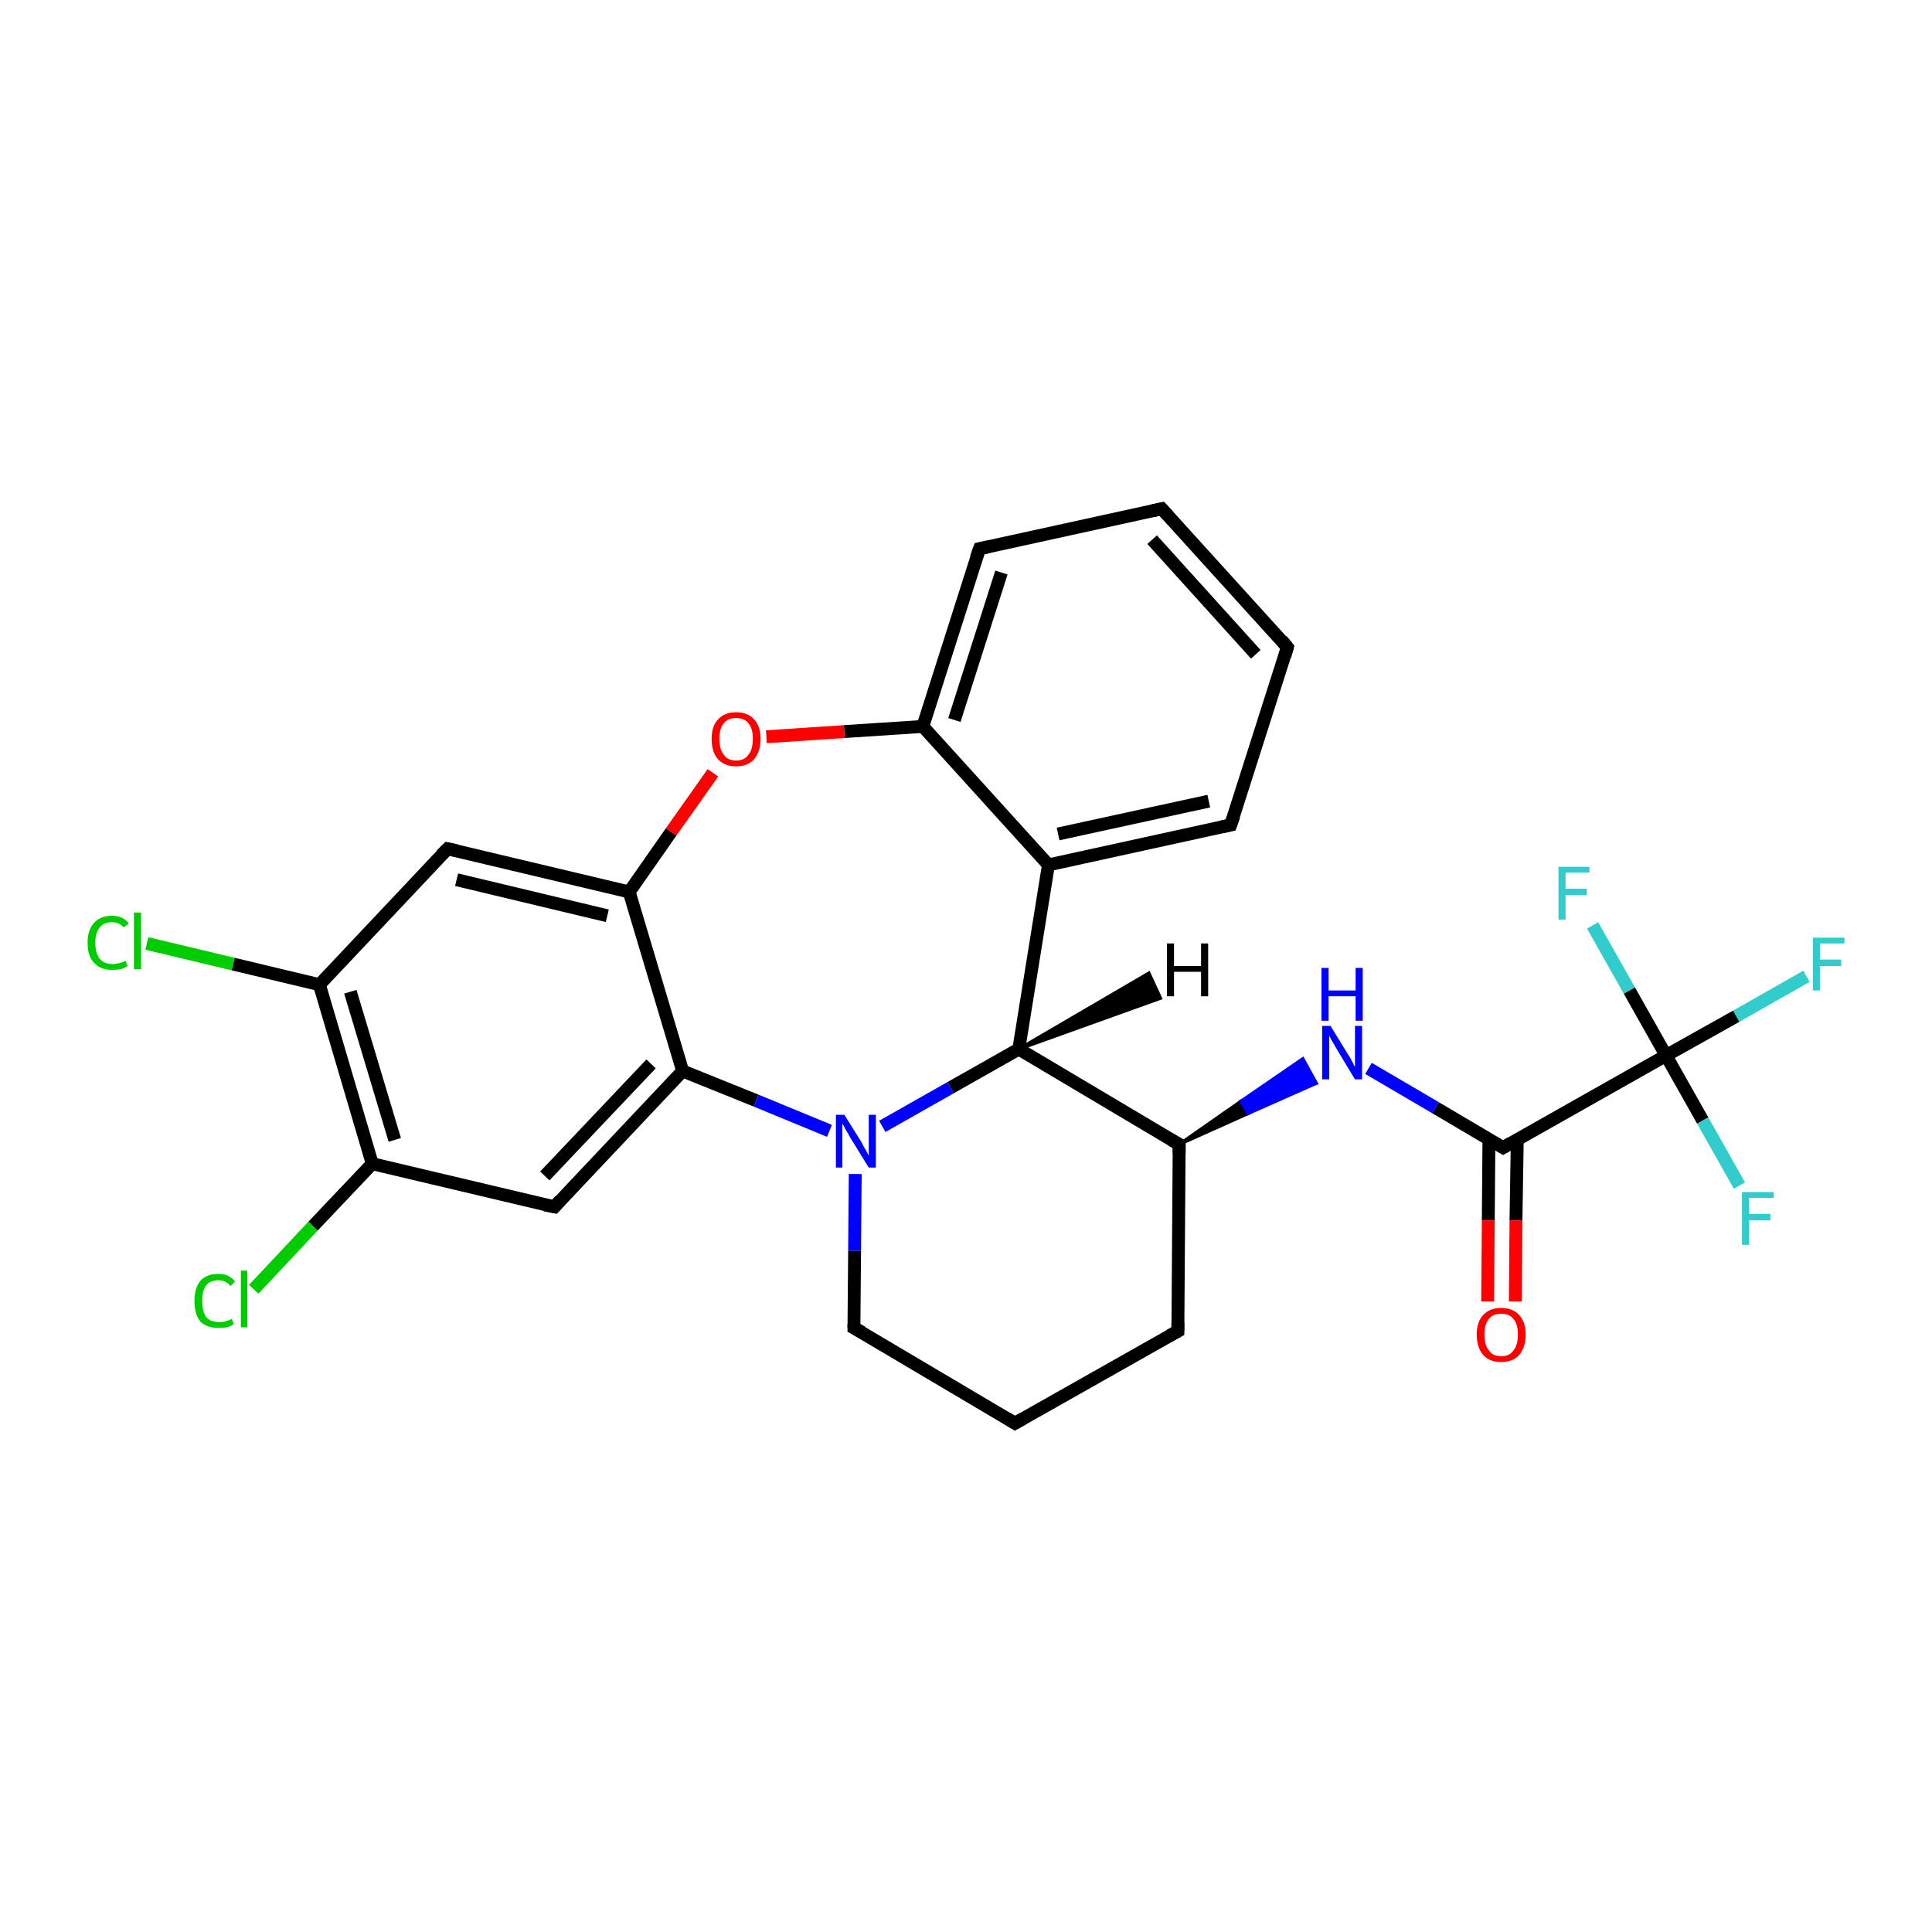<?xml version='1.0' encoding='iso-8859-1'?>
<svg version='1.1' baseProfile='full'
              xmlns='http://www.w3.org/2000/svg'
                      xmlns:rdkit='http://www.rdkit.org/xml'
                      xmlns:xlink='http://www.w3.org/1999/xlink'
                  xml:space='preserve'
width='300px' height='300px' viewBox='0 0 300 300'>
<!-- END OF HEADER -->
<rect style='opacity:1.0;fill:#FFFFFF;stroke:none' width='300.0' height='300.0' x='0.0' y='0.0'> </rect>
<path class='bond-0 atom-0 atom-1' d='M 280.5,151.6 L 269.6,157.8' style='fill:none;fill-rule:evenodd;stroke:#33CCCC;stroke-width:2.0px;stroke-linecap:butt;stroke-linejoin:miter;stroke-opacity:1' />
<path class='bond-0 atom-0 atom-1' d='M 269.6,157.8 L 258.7,163.9' style='fill:none;fill-rule:evenodd;stroke:#000000;stroke-width:2.0px;stroke-linecap:butt;stroke-linejoin:miter;stroke-opacity:1' />
<path class='bond-1 atom-1 atom-2' d='M 258.7,163.9 L 264.4,174.0' style='fill:none;fill-rule:evenodd;stroke:#000000;stroke-width:2.0px;stroke-linecap:butt;stroke-linejoin:miter;stroke-opacity:1' />
<path class='bond-1 atom-1 atom-2' d='M 264.4,174.0 L 270.1,184.1' style='fill:none;fill-rule:evenodd;stroke:#33CCCC;stroke-width:2.0px;stroke-linecap:butt;stroke-linejoin:miter;stroke-opacity:1' />
<path class='bond-2 atom-1 atom-3' d='M 258.7,163.9 L 253.0,153.8' style='fill:none;fill-rule:evenodd;stroke:#000000;stroke-width:2.0px;stroke-linecap:butt;stroke-linejoin:miter;stroke-opacity:1' />
<path class='bond-2 atom-1 atom-3' d='M 253.0,153.8 L 247.3,143.7' style='fill:none;fill-rule:evenodd;stroke:#33CCCC;stroke-width:2.0px;stroke-linecap:butt;stroke-linejoin:miter;stroke-opacity:1' />
<path class='bond-3 atom-1 atom-4' d='M 258.7,163.9 L 233.4,178.2' style='fill:none;fill-rule:evenodd;stroke:#000000;stroke-width:2.0px;stroke-linecap:butt;stroke-linejoin:miter;stroke-opacity:1' />
<path class='bond-4 atom-4 atom-5' d='M 231.2,176.9 L 231.1,189.5' style='fill:none;fill-rule:evenodd;stroke:#000000;stroke-width:2.0px;stroke-linecap:butt;stroke-linejoin:miter;stroke-opacity:1' />
<path class='bond-4 atom-4 atom-5' d='M 231.1,189.5 L 231.0,202.1' style='fill:none;fill-rule:evenodd;stroke:#FF0000;stroke-width:2.0px;stroke-linecap:butt;stroke-linejoin:miter;stroke-opacity:1' />
<path class='bond-4 atom-4 atom-5' d='M 235.6,177.0 L 235.4,189.5' style='fill:none;fill-rule:evenodd;stroke:#000000;stroke-width:2.0px;stroke-linecap:butt;stroke-linejoin:miter;stroke-opacity:1' />
<path class='bond-4 atom-4 atom-5' d='M 235.4,189.5 L 235.3,202.1' style='fill:none;fill-rule:evenodd;stroke:#FF0000;stroke-width:2.0px;stroke-linecap:butt;stroke-linejoin:miter;stroke-opacity:1' />
<path class='bond-5 atom-4 atom-6' d='M 233.4,178.2 L 222.9,172.0' style='fill:none;fill-rule:evenodd;stroke:#000000;stroke-width:2.0px;stroke-linecap:butt;stroke-linejoin:miter;stroke-opacity:1' />
<path class='bond-5 atom-4 atom-6' d='M 222.9,172.0 L 212.5,165.9' style='fill:none;fill-rule:evenodd;stroke:#0000FF;stroke-width:2.0px;stroke-linecap:butt;stroke-linejoin:miter;stroke-opacity:1' />
<path class='bond-6 atom-7 atom-6' d='M 183.1,177.7 L 192.7,171.0 L 193.8,172.9 Z' style='fill:#000000;fill-rule:evenodd;fill-opacity:1;stroke:#000000;stroke-width:0.5px;stroke-linecap:butt;stroke-linejoin:miter;stroke-opacity:1;' />
<path class='bond-6 atom-7 atom-6' d='M 192.7,171.0 L 204.4,168.2 L 202.3,164.4 Z' style='fill:#0000FF;fill-rule:evenodd;fill-opacity:1;stroke:#0000FF;stroke-width:0.5px;stroke-linecap:butt;stroke-linejoin:miter;stroke-opacity:1;' />
<path class='bond-6 atom-7 atom-6' d='M 192.7,171.0 L 193.8,172.9 L 204.4,168.2 Z' style='fill:#0000FF;fill-rule:evenodd;fill-opacity:1;stroke:#0000FF;stroke-width:0.5px;stroke-linecap:butt;stroke-linejoin:miter;stroke-opacity:1;' />
<path class='bond-7 atom-7 atom-8' d='M 183.1,177.7 L 182.9,206.7' style='fill:none;fill-rule:evenodd;stroke:#000000;stroke-width:2.0px;stroke-linecap:butt;stroke-linejoin:miter;stroke-opacity:1' />
<path class='bond-8 atom-8 atom-9' d='M 182.9,206.7 L 157.6,221.0' style='fill:none;fill-rule:evenodd;stroke:#000000;stroke-width:2.0px;stroke-linecap:butt;stroke-linejoin:miter;stroke-opacity:1' />
<path class='bond-9 atom-9 atom-10' d='M 157.6,221.0 L 132.6,206.2' style='fill:none;fill-rule:evenodd;stroke:#000000;stroke-width:2.0px;stroke-linecap:butt;stroke-linejoin:miter;stroke-opacity:1' />
<path class='bond-10 atom-10 atom-11' d='M 132.6,206.2 L 132.7,194.2' style='fill:none;fill-rule:evenodd;stroke:#000000;stroke-width:2.0px;stroke-linecap:butt;stroke-linejoin:miter;stroke-opacity:1' />
<path class='bond-10 atom-10 atom-11' d='M 132.7,194.2 L 132.8,182.3' style='fill:none;fill-rule:evenodd;stroke:#0000FF;stroke-width:2.0px;stroke-linecap:butt;stroke-linejoin:miter;stroke-opacity:1' />
<path class='bond-11 atom-11 atom-12' d='M 137.0,174.9 L 147.6,168.9' style='fill:none;fill-rule:evenodd;stroke:#0000FF;stroke-width:2.0px;stroke-linecap:butt;stroke-linejoin:miter;stroke-opacity:1' />
<path class='bond-11 atom-11 atom-12' d='M 147.6,168.9 L 158.2,162.9' style='fill:none;fill-rule:evenodd;stroke:#000000;stroke-width:2.0px;stroke-linecap:butt;stroke-linejoin:miter;stroke-opacity:1' />
<path class='bond-12 atom-12 atom-13' d='M 158.2,162.9 L 162.8,134.3' style='fill:none;fill-rule:evenodd;stroke:#000000;stroke-width:2.0px;stroke-linecap:butt;stroke-linejoin:miter;stroke-opacity:1' />
<path class='bond-13 atom-13 atom-14' d='M 162.8,134.3 L 191.1,128.1' style='fill:none;fill-rule:evenodd;stroke:#000000;stroke-width:2.0px;stroke-linecap:butt;stroke-linejoin:miter;stroke-opacity:1' />
<path class='bond-13 atom-13 atom-14' d='M 164.3,129.5 L 187.7,124.4' style='fill:none;fill-rule:evenodd;stroke:#000000;stroke-width:2.0px;stroke-linecap:butt;stroke-linejoin:miter;stroke-opacity:1' />
<path class='bond-14 atom-14 atom-15' d='M 191.1,128.1 L 199.9,100.5' style='fill:none;fill-rule:evenodd;stroke:#000000;stroke-width:2.0px;stroke-linecap:butt;stroke-linejoin:miter;stroke-opacity:1' />
<path class='bond-15 atom-15 atom-16' d='M 199.9,100.5 L 180.4,79.0' style='fill:none;fill-rule:evenodd;stroke:#000000;stroke-width:2.0px;stroke-linecap:butt;stroke-linejoin:miter;stroke-opacity:1' />
<path class='bond-15 atom-15 atom-16' d='M 195.0,101.6 L 178.9,83.8' style='fill:none;fill-rule:evenodd;stroke:#000000;stroke-width:2.0px;stroke-linecap:butt;stroke-linejoin:miter;stroke-opacity:1' />
<path class='bond-16 atom-16 atom-17' d='M 180.4,79.0 L 152.1,85.2' style='fill:none;fill-rule:evenodd;stroke:#000000;stroke-width:2.0px;stroke-linecap:butt;stroke-linejoin:miter;stroke-opacity:1' />
<path class='bond-17 atom-17 atom-18' d='M 152.1,85.2 L 143.3,112.8' style='fill:none;fill-rule:evenodd;stroke:#000000;stroke-width:2.0px;stroke-linecap:butt;stroke-linejoin:miter;stroke-opacity:1' />
<path class='bond-17 atom-17 atom-18' d='M 155.5,88.9 L 148.2,111.8' style='fill:none;fill-rule:evenodd;stroke:#000000;stroke-width:2.0px;stroke-linecap:butt;stroke-linejoin:miter;stroke-opacity:1' />
<path class='bond-18 atom-18 atom-19' d='M 143.3,112.8 L 131.1,113.6' style='fill:none;fill-rule:evenodd;stroke:#000000;stroke-width:2.0px;stroke-linecap:butt;stroke-linejoin:miter;stroke-opacity:1' />
<path class='bond-18 atom-18 atom-19' d='M 131.1,113.6 L 119.0,114.4' style='fill:none;fill-rule:evenodd;stroke:#FF0000;stroke-width:2.0px;stroke-linecap:butt;stroke-linejoin:miter;stroke-opacity:1' />
<path class='bond-19 atom-19 atom-20' d='M 110.7,120.0 L 104.2,129.2' style='fill:none;fill-rule:evenodd;stroke:#FF0000;stroke-width:2.0px;stroke-linecap:butt;stroke-linejoin:miter;stroke-opacity:1' />
<path class='bond-19 atom-19 atom-20' d='M 104.2,129.2 L 97.7,138.5' style='fill:none;fill-rule:evenodd;stroke:#000000;stroke-width:2.0px;stroke-linecap:butt;stroke-linejoin:miter;stroke-opacity:1' />
<path class='bond-20 atom-20 atom-21' d='M 97.7,138.5 L 69.5,131.8' style='fill:none;fill-rule:evenodd;stroke:#000000;stroke-width:2.0px;stroke-linecap:butt;stroke-linejoin:miter;stroke-opacity:1' />
<path class='bond-20 atom-20 atom-21' d='M 94.3,142.2 L 70.9,136.6' style='fill:none;fill-rule:evenodd;stroke:#000000;stroke-width:2.0px;stroke-linecap:butt;stroke-linejoin:miter;stroke-opacity:1' />
<path class='bond-21 atom-21 atom-22' d='M 69.5,131.8 L 49.6,152.9' style='fill:none;fill-rule:evenodd;stroke:#000000;stroke-width:2.0px;stroke-linecap:butt;stroke-linejoin:miter;stroke-opacity:1' />
<path class='bond-22 atom-22 atom-23' d='M 49.6,152.9 L 36.2,149.7' style='fill:none;fill-rule:evenodd;stroke:#000000;stroke-width:2.0px;stroke-linecap:butt;stroke-linejoin:miter;stroke-opacity:1' />
<path class='bond-22 atom-22 atom-23' d='M 36.2,149.7 L 22.8,146.5' style='fill:none;fill-rule:evenodd;stroke:#00CC00;stroke-width:2.0px;stroke-linecap:butt;stroke-linejoin:miter;stroke-opacity:1' />
<path class='bond-23 atom-22 atom-24' d='M 49.6,152.9 L 57.8,180.7' style='fill:none;fill-rule:evenodd;stroke:#000000;stroke-width:2.0px;stroke-linecap:butt;stroke-linejoin:miter;stroke-opacity:1' />
<path class='bond-23 atom-22 atom-24' d='M 54.4,154.0 L 61.3,177.0' style='fill:none;fill-rule:evenodd;stroke:#000000;stroke-width:2.0px;stroke-linecap:butt;stroke-linejoin:miter;stroke-opacity:1' />
<path class='bond-24 atom-24 atom-25' d='M 57.8,180.7 L 48.6,190.4' style='fill:none;fill-rule:evenodd;stroke:#000000;stroke-width:2.0px;stroke-linecap:butt;stroke-linejoin:miter;stroke-opacity:1' />
<path class='bond-24 atom-24 atom-25' d='M 48.6,190.4 L 39.4,200.2' style='fill:none;fill-rule:evenodd;stroke:#00CC00;stroke-width:2.0px;stroke-linecap:butt;stroke-linejoin:miter;stroke-opacity:1' />
<path class='bond-25 atom-24 atom-26' d='M 57.8,180.7 L 86.1,187.4' style='fill:none;fill-rule:evenodd;stroke:#000000;stroke-width:2.0px;stroke-linecap:butt;stroke-linejoin:miter;stroke-opacity:1' />
<path class='bond-26 atom-26 atom-27' d='M 86.1,187.4 L 106.0,166.3' style='fill:none;fill-rule:evenodd;stroke:#000000;stroke-width:2.0px;stroke-linecap:butt;stroke-linejoin:miter;stroke-opacity:1' />
<path class='bond-26 atom-26 atom-27' d='M 84.6,182.6 L 101.1,165.2' style='fill:none;fill-rule:evenodd;stroke:#000000;stroke-width:2.0px;stroke-linecap:butt;stroke-linejoin:miter;stroke-opacity:1' />
<path class='bond-27 atom-12 atom-7' d='M 158.2,162.9 L 183.1,177.7' style='fill:none;fill-rule:evenodd;stroke:#000000;stroke-width:2.0px;stroke-linecap:butt;stroke-linejoin:miter;stroke-opacity:1' />
<path class='bond-28 atom-18 atom-13' d='M 143.3,112.8 L 162.8,134.3' style='fill:none;fill-rule:evenodd;stroke:#000000;stroke-width:2.0px;stroke-linecap:butt;stroke-linejoin:miter;stroke-opacity:1' />
<path class='bond-29 atom-27 atom-20' d='M 106.0,166.3 L 97.7,138.5' style='fill:none;fill-rule:evenodd;stroke:#000000;stroke-width:2.0px;stroke-linecap:butt;stroke-linejoin:miter;stroke-opacity:1' />
<path class='bond-30 atom-27 atom-11' d='M 106.0,166.3 L 117.4,170.9' style='fill:none;fill-rule:evenodd;stroke:#000000;stroke-width:2.0px;stroke-linecap:butt;stroke-linejoin:miter;stroke-opacity:1' />
<path class='bond-30 atom-27 atom-11' d='M 117.4,170.9 L 128.8,175.6' style='fill:none;fill-rule:evenodd;stroke:#0000FF;stroke-width:2.0px;stroke-linecap:butt;stroke-linejoin:miter;stroke-opacity:1' />
<path class='bond-31 atom-12 atom-28' d='M 158.2,162.9 L 178.4,151.1 L 180.2,155.0 Z' style='fill:#000000;fill-rule:evenodd;fill-opacity:1;stroke:#000000;stroke-width:0.5px;stroke-linecap:butt;stroke-linejoin:miter;stroke-opacity:1;' />
<path d='M 234.6,177.5 L 233.4,178.2 L 232.9,177.9' style='fill:none;stroke:#000000;stroke-width:2.0px;stroke-linecap:butt;stroke-linejoin:miter;stroke-opacity:1;' />
<path d='M 183.1,179.2 L 183.1,177.7 L 181.9,177.0' style='fill:none;stroke:#000000;stroke-width:2.0px;stroke-linecap:butt;stroke-linejoin:miter;stroke-opacity:1;' />
<path d='M 182.9,205.3 L 182.9,206.7 L 181.6,207.4' style='fill:none;stroke:#000000;stroke-width:2.0px;stroke-linecap:butt;stroke-linejoin:miter;stroke-opacity:1;' />
<path d='M 158.8,220.3 L 157.6,221.0 L 156.3,220.2' style='fill:none;stroke:#000000;stroke-width:2.0px;stroke-linecap:butt;stroke-linejoin:miter;stroke-opacity:1;' />
<path d='M 133.9,206.9 L 132.6,206.2 L 132.6,205.6' style='fill:none;stroke:#000000;stroke-width:2.0px;stroke-linecap:butt;stroke-linejoin:miter;stroke-opacity:1;' />
<path d='M 189.7,128.4 L 191.1,128.1 L 191.6,126.7' style='fill:none;stroke:#000000;stroke-width:2.0px;stroke-linecap:butt;stroke-linejoin:miter;stroke-opacity:1;' />
<path d='M 199.5,101.9 L 199.9,100.5 L 199.0,99.4' style='fill:none;stroke:#000000;stroke-width:2.0px;stroke-linecap:butt;stroke-linejoin:miter;stroke-opacity:1;' />
<path d='M 181.4,80.1 L 180.4,79.0 L 179.0,79.3' style='fill:none;stroke:#000000;stroke-width:2.0px;stroke-linecap:butt;stroke-linejoin:miter;stroke-opacity:1;' />
<path d='M 153.5,84.9 L 152.1,85.2 L 151.6,86.6' style='fill:none;stroke:#000000;stroke-width:2.0px;stroke-linecap:butt;stroke-linejoin:miter;stroke-opacity:1;' />
<path d='M 70.9,132.1 L 69.5,131.8 L 68.5,132.8' style='fill:none;stroke:#000000;stroke-width:2.0px;stroke-linecap:butt;stroke-linejoin:miter;stroke-opacity:1;' />
<path d='M 84.6,187.1 L 86.1,187.4 L 87.0,186.4' style='fill:none;stroke:#000000;stroke-width:2.0px;stroke-linecap:butt;stroke-linejoin:miter;stroke-opacity:1;' />
<path class='atom-0' d='M 281.5 145.6
L 286.4 145.6
L 286.4 146.5
L 282.6 146.5
L 282.6 149.0
L 285.9 149.0
L 285.9 150.0
L 282.6 150.0
L 282.6 153.8
L 281.5 153.8
L 281.5 145.6
' fill='#33CCCC'/>
<path class='atom-2' d='M 270.5 185.1
L 275.4 185.1
L 275.4 186.0
L 271.6 186.0
L 271.6 188.5
L 274.9 188.5
L 274.9 189.5
L 271.6 189.5
L 271.6 193.3
L 270.5 193.3
L 270.5 185.1
' fill='#33CCCC'/>
<path class='atom-3' d='M 242.0 134.6
L 246.8 134.6
L 246.8 135.5
L 243.1 135.5
L 243.1 138.0
L 246.4 138.0
L 246.4 139.0
L 243.1 139.0
L 243.1 142.8
L 242.0 142.8
L 242.0 134.6
' fill='#33CCCC'/>
<path class='atom-5' d='M 229.3 207.2
Q 229.3 205.3, 230.3 204.2
Q 231.3 203.1, 233.1 203.1
Q 234.9 203.1, 235.9 204.2
Q 236.9 205.3, 236.9 207.2
Q 236.9 209.2, 235.9 210.4
Q 234.9 211.5, 233.1 211.5
Q 231.3 211.5, 230.3 210.4
Q 229.3 209.2, 229.3 207.2
M 233.1 210.6
Q 234.4 210.6, 235.0 209.7
Q 235.7 208.9, 235.7 207.2
Q 235.7 205.6, 235.0 204.8
Q 234.4 204.0, 233.1 204.0
Q 231.8 204.0, 231.2 204.8
Q 230.5 205.6, 230.5 207.2
Q 230.5 208.9, 231.2 209.7
Q 231.8 210.6, 233.1 210.6
' fill='#FF0000'/>
<path class='atom-6' d='M 206.6 159.3
L 209.3 163.7
Q 209.6 164.1, 210.0 164.9
Q 210.4 165.7, 210.4 165.7
L 210.4 159.3
L 211.5 159.3
L 211.5 167.6
L 210.4 167.6
L 207.5 162.8
Q 207.2 162.2, 206.8 161.6
Q 206.5 161.0, 206.4 160.8
L 206.4 167.6
L 205.3 167.6
L 205.3 159.3
L 206.6 159.3
' fill='#0000FF'/>
<path class='atom-6' d='M 205.2 150.3
L 206.3 150.3
L 206.3 153.8
L 210.5 153.8
L 210.5 150.3
L 211.6 150.3
L 211.6 158.5
L 210.5 158.5
L 210.5 154.7
L 206.3 154.7
L 206.3 158.5
L 205.2 158.5
L 205.2 150.3
' fill='#0000FF'/>
<path class='atom-11' d='M 131.1 173.1
L 133.8 177.4
Q 134.0 177.9, 134.5 178.7
Q 134.9 179.4, 134.9 179.5
L 134.9 173.1
L 136.0 173.1
L 136.0 181.3
L 134.9 181.3
L 132.0 176.6
Q 131.7 176.0, 131.3 175.4
Q 131.0 174.7, 130.8 174.5
L 130.8 181.3
L 129.8 181.3
L 129.8 173.1
L 131.1 173.1
' fill='#0000FF'/>
<path class='atom-19' d='M 110.5 114.7
Q 110.5 112.8, 111.5 111.7
Q 112.5 110.6, 114.3 110.6
Q 116.1 110.6, 117.1 111.7
Q 118.1 112.8, 118.1 114.7
Q 118.1 116.7, 117.1 117.9
Q 116.1 119.0, 114.3 119.0
Q 112.5 119.0, 111.5 117.9
Q 110.5 116.8, 110.5 114.7
M 114.3 118.1
Q 115.6 118.1, 116.2 117.2
Q 116.9 116.4, 116.9 114.7
Q 116.9 113.1, 116.2 112.3
Q 115.6 111.5, 114.3 111.5
Q 113.0 111.5, 112.4 112.3
Q 111.7 113.1, 111.7 114.7
Q 111.7 116.4, 112.4 117.2
Q 113.0 118.1, 114.3 118.1
' fill='#FF0000'/>
<path class='atom-23' d='M 13.6 146.4
Q 13.6 144.4, 14.6 143.3
Q 15.6 142.2, 17.4 142.2
Q 19.1 142.2, 20.0 143.4
L 19.2 144.0
Q 18.5 143.2, 17.4 143.2
Q 16.1 143.2, 15.5 144.0
Q 14.8 144.8, 14.8 146.4
Q 14.8 148.0, 15.5 148.9
Q 16.2 149.7, 17.5 149.7
Q 18.4 149.7, 19.5 149.2
L 19.8 150.0
Q 19.4 150.3, 18.7 150.5
Q 18.1 150.6, 17.3 150.6
Q 15.6 150.6, 14.6 149.5
Q 13.6 148.5, 13.6 146.4
' fill='#00CC00'/>
<path class='atom-23' d='M 20.8 141.7
L 21.9 141.7
L 21.9 150.5
L 20.8 150.5
L 20.8 141.7
' fill='#00CC00'/>
<path class='atom-25' d='M 30.2 202.0
Q 30.2 200.0, 31.1 198.9
Q 32.1 197.8, 33.9 197.8
Q 35.6 197.8, 36.5 199.0
L 35.8 199.7
Q 35.1 198.8, 33.9 198.8
Q 32.7 198.8, 32.0 199.6
Q 31.4 200.4, 31.4 202.0
Q 31.4 203.6, 32.0 204.5
Q 32.7 205.3, 34.1 205.3
Q 35.0 205.3, 36.0 204.8
L 36.3 205.6
Q 35.9 205.9, 35.3 206.1
Q 34.6 206.2, 33.9 206.2
Q 32.1 206.2, 31.1 205.2
Q 30.2 204.1, 30.2 202.0
' fill='#00CC00'/>
<path class='atom-25' d='M 37.4 197.3
L 38.4 197.3
L 38.4 206.1
L 37.4 206.1
L 37.4 197.3
' fill='#00CC00'/>
<path class='atom-28' d='M 181.2 146.5
L 182.3 146.5
L 182.3 150.0
L 186.5 150.0
L 186.5 146.5
L 187.6 146.5
L 187.6 154.7
L 186.5 154.7
L 186.5 150.9
L 182.3 150.9
L 182.3 154.7
L 181.2 154.7
L 181.2 146.5
' fill='#000000'/>
</svg>
